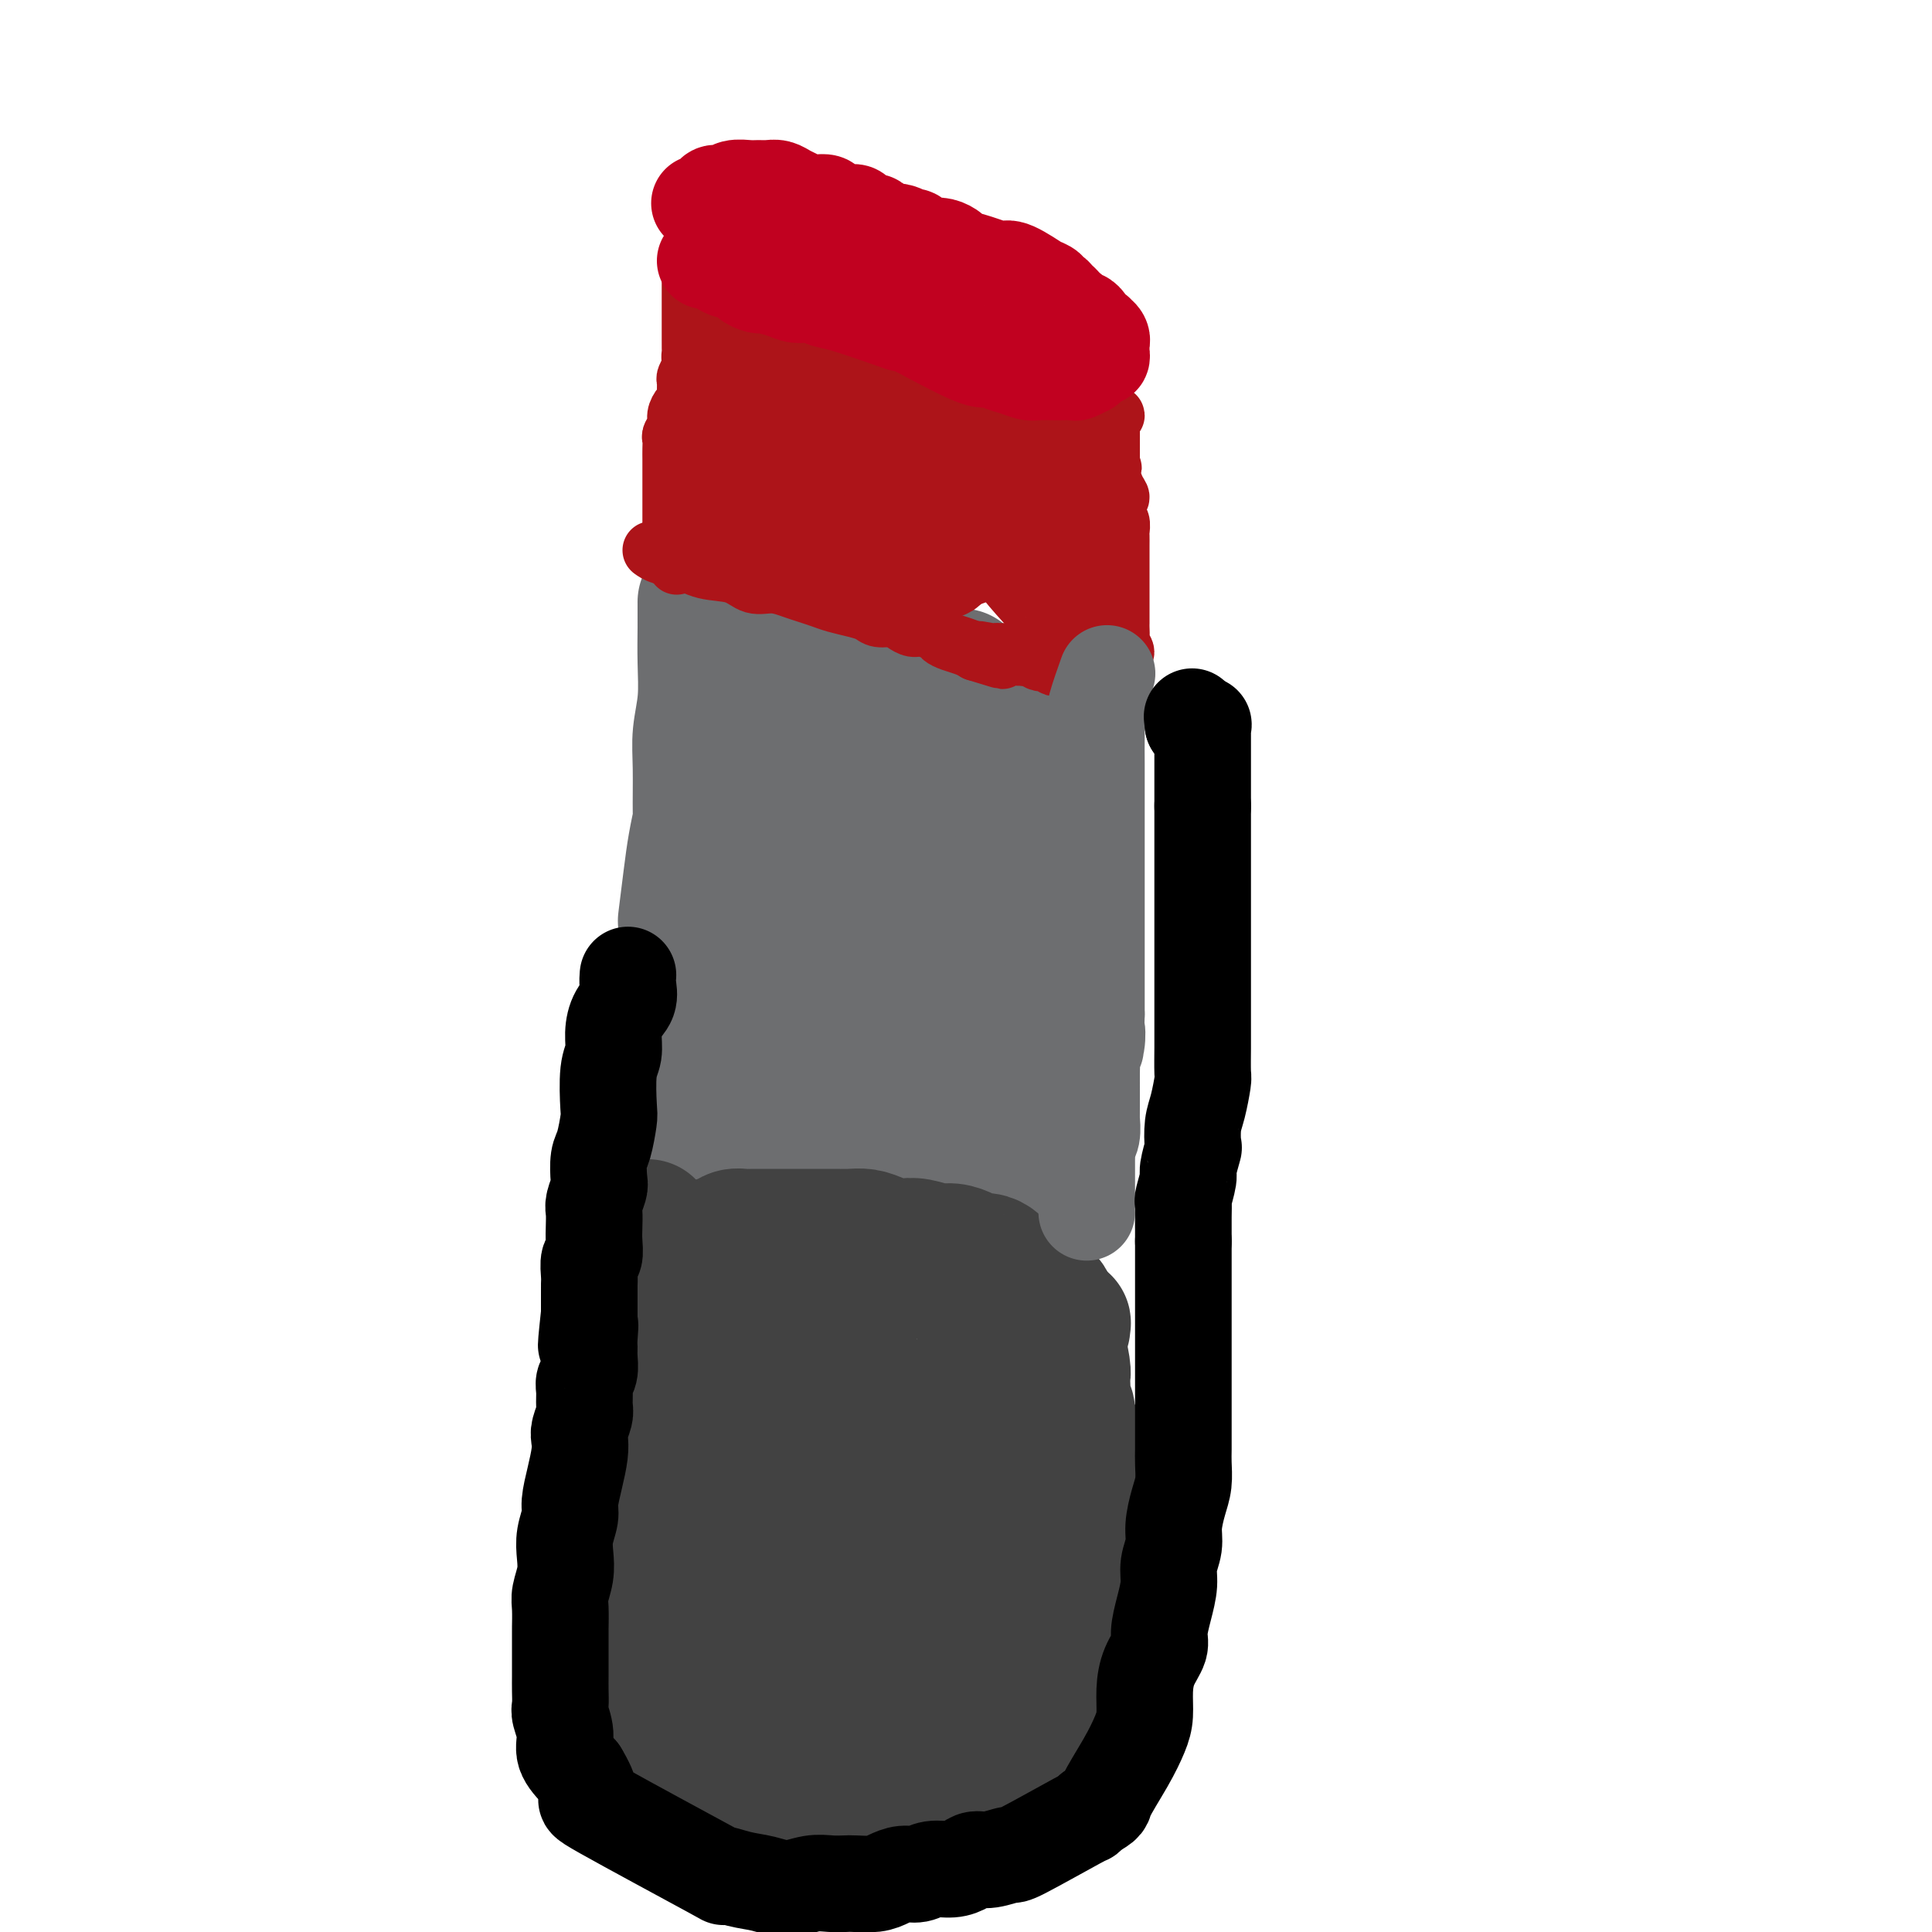 <svg viewBox='0 0 400 400' version='1.1' xmlns='http://www.w3.org/2000/svg' xmlns:xlink='http://www.w3.org/1999/xlink'><g fill='none' stroke='#6D6E70' stroke-width='6' stroke-linecap='round' stroke-linejoin='round'><path d='M141,120c0.007,0.002 0.013,0.004 0,0c-0.013,-0.004 -0.047,-0.013 0,0c0.047,0.013 0.173,0.049 0,0c-0.173,-0.049 -0.645,-0.184 0,0c0.645,0.184 2.407,0.686 3,1c0.593,0.314 0.018,0.438 1,1c0.982,0.562 3.521,1.560 5,2c1.479,0.440 1.897,0.323 3,1c1.103,0.677 2.891,2.150 4,3c1.109,0.850 1.541,1.077 3,2c1.459,0.923 3.947,2.540 5,3c1.053,0.460 0.670,-0.239 1,0c0.330,0.239 1.371,1.416 2,2c0.629,0.584 0.845,0.576 2,1c1.155,0.424 3.247,1.280 4,2c0.753,0.720 0.166,1.305 1,2c0.834,0.695 3.090,1.500 4,2c0.910,0.500 0.474,0.696 1,1c0.526,0.304 2.015,0.715 3,1c0.985,0.285 1.468,0.444 2,1c0.532,0.556 1.115,1.508 2,2c0.885,0.492 2.072,0.524 3,1c0.928,0.476 1.596,1.397 2,2c0.404,0.603 0.544,0.886 1,1c0.456,0.114 1.228,0.057 2,0'/><path d='M195,151c8.837,5.245 3.930,2.858 2,2c-1.930,-0.858 -0.882,-0.187 0,0c0.882,0.187 1.598,-0.108 2,0c0.402,0.108 0.490,0.620 1,1c0.510,0.380 1.442,0.627 2,1c0.558,0.373 0.742,0.870 1,1c0.258,0.130 0.591,-0.109 1,0c0.409,0.109 0.894,0.565 1,1c0.106,0.435 -0.167,0.849 0,1c0.167,0.151 0.776,0.041 1,0c0.224,-0.041 0.064,-0.012 0,0c-0.064,0.012 -0.032,0.006 0,0'/><path d='M142,130c0.000,-0.006 0.001,-0.012 0,0c-0.001,0.012 -0.003,0.040 0,0c0.003,-0.040 0.011,-0.150 0,0c-0.011,0.150 -0.041,0.561 0,1c0.041,0.439 0.155,0.908 0,2c-0.155,1.092 -0.578,2.809 -1,4c-0.422,1.191 -0.844,1.856 -1,3c-0.156,1.144 -0.044,2.767 0,4c0.044,1.233 0.022,2.078 0,3c-0.022,0.922 -0.045,1.922 0,3c0.045,1.078 0.157,2.233 0,3c-0.157,0.767 -0.583,1.147 -1,2c-0.417,0.853 -0.826,2.181 -1,3c-0.174,0.819 -0.113,1.130 0,2c0.113,0.870 0.279,2.297 0,3c-0.279,0.703 -1.003,0.680 -1,1c0.003,0.320 0.733,0.984 1,2c0.267,1.016 0.072,2.386 0,3c-0.072,0.614 -0.019,0.473 0,2c0.019,1.527 0.006,4.722 0,6c-0.006,1.278 -0.003,0.639 0,0'/><path d='M138,177c-0.603,8.615 -0.109,6.651 0,6c0.109,-0.651 -0.167,0.010 0,1c0.167,0.990 0.777,2.309 1,3c0.223,0.691 0.059,0.752 0,1c-0.059,0.248 -0.015,0.681 0,1c0.015,0.319 -0.000,0.522 0,1c0.000,0.478 0.015,1.230 0,2c-0.015,0.770 -0.061,1.558 0,2c0.061,0.442 0.227,0.538 0,1c-0.227,0.462 -0.849,1.292 -1,2c-0.151,0.708 0.168,1.295 0,2c-0.168,0.705 -0.825,1.527 -1,2c-0.175,0.473 0.131,0.598 0,1c-0.131,0.402 -0.701,1.080 -1,2c-0.299,0.920 -0.329,2.083 0,3c0.329,0.917 1.016,1.590 1,2c-0.016,0.410 -0.736,0.559 -1,1c-0.264,0.441 -0.071,1.175 0,2c0.071,0.825 0.019,1.741 0,2c-0.019,0.259 -0.005,-0.139 0,1c0.005,1.139 0.001,3.813 0,5c-0.001,1.187 -0.000,0.885 0,1c0.000,0.115 0.000,0.647 0,1c-0.000,0.353 -0.001,0.528 0,1c0.001,0.472 0.003,1.240 0,2c-0.003,0.760 -0.011,1.513 0,2c0.011,0.487 0.041,0.708 0,1c-0.041,0.292 -0.155,0.655 0,1c0.155,0.345 0.577,0.673 1,1'/><path d='M137,230c-0.156,8.467 -0.044,3.133 0,1c0.044,-2.133 0.022,-1.067 0,0'/><path d='M201,163c-0.000,0.006 -0.000,0.011 0,0c0.000,-0.011 0.000,-0.039 0,0c-0.000,0.039 -0.000,0.146 0,0c0.000,-0.146 0.000,-0.545 0,0c-0.000,0.545 -0.000,2.033 0,3c0.000,0.967 0.000,1.412 0,2c-0.000,0.588 -0.000,1.319 0,2c0.000,0.681 0.000,1.313 0,2c-0.000,0.687 -0.000,1.428 0,3c0.000,1.572 0.000,3.974 0,5c-0.000,1.026 -0.000,0.677 0,1c0.000,0.323 0.001,1.320 0,3c-0.001,1.680 -0.004,4.043 0,6c0.004,1.957 0.015,3.509 0,5c-0.015,1.491 -0.055,2.922 0,4c0.055,1.078 0.207,1.802 0,3c-0.207,1.198 -0.772,2.871 -1,4c-0.228,1.129 -0.117,1.713 0,3c0.117,1.287 0.241,3.276 0,5c-0.241,1.724 -0.848,3.184 -1,4c-0.152,0.816 0.151,0.989 0,2c-0.151,1.011 -0.758,2.860 -1,4c-0.242,1.140 -0.121,1.570 0,2'/><path d='M198,226c-0.691,10.107 -0.917,3.873 -1,2c-0.083,-1.873 -0.022,0.615 0,2c0.022,1.385 0.006,1.666 0,2c-0.006,0.334 -0.002,0.719 0,1c0.002,0.281 0.001,0.458 0,1c-0.001,0.542 -0.003,1.450 0,2c0.003,0.550 0.011,0.743 0,1c-0.011,0.257 -0.042,0.577 0,1c0.042,0.423 0.156,0.948 0,1c-0.156,0.052 -0.580,-0.371 -1,0c-0.420,0.371 -0.834,1.534 -1,2c-0.166,0.466 -0.083,0.233 0,0'/><path d='M140,242c0.040,-0.006 0.080,-0.012 0,0c-0.080,0.012 -0.279,0.041 0,0c0.279,-0.041 1.037,-0.151 2,0c0.963,0.151 2.133,0.562 4,1c1.867,0.438 4.433,0.902 6,1c1.567,0.098 2.135,-0.170 3,0c0.865,0.170 2.027,0.778 3,1c0.973,0.222 1.758,0.060 3,0c1.242,-0.060 2.941,-0.016 4,0c1.059,0.016 1.478,0.004 2,0c0.522,-0.004 1.148,-0.001 2,0c0.852,0.001 1.932,0.000 3,0c1.068,-0.000 2.125,-0.000 3,0c0.875,0.000 1.567,0.000 2,0c0.433,-0.000 0.605,0.000 1,0c0.395,-0.000 1.012,-0.000 2,0c0.988,0.000 2.347,0.001 3,0c0.653,-0.001 0.600,-0.004 1,0c0.400,0.004 1.254,0.015 2,0c0.746,-0.015 1.384,-0.057 2,0c0.616,0.057 1.211,0.211 2,0c0.789,-0.211 1.772,-0.789 2,-1c0.228,-0.211 -0.300,-0.057 0,0c0.300,0.057 1.427,0.015 2,0c0.573,-0.015 0.592,-0.004 1,0c0.408,0.004 1.204,0.002 2,0'/><path d='M197,244c8.789,0.309 2.263,0.083 0,0c-2.263,-0.083 -0.263,-0.022 1,0c1.263,0.022 1.789,0.006 2,0c0.211,-0.006 0.105,-0.003 0,0'/></g>
<g fill='none' stroke='#6D6E70' stroke-width='28' stroke-linecap='round' stroke-linejoin='round'><path d='M146,125c0.001,0.109 0.001,0.218 0,0c-0.001,-0.218 -0.004,-0.762 0,0c0.004,0.762 0.015,2.831 0,5c-0.015,2.169 -0.057,4.439 0,7c0.057,2.561 0.212,5.415 0,8c-0.212,2.585 -0.792,4.903 -1,7c-0.208,2.097 -0.044,3.974 0,7c0.044,3.026 -0.030,7.201 0,9c0.030,1.799 0.166,1.221 0,2c-0.166,0.779 -0.633,2.915 -1,5c-0.367,2.085 -0.634,4.118 -1,7c-0.366,2.882 -0.830,6.614 -1,8c-0.170,1.386 -0.046,0.426 0,1c0.046,0.574 0.012,2.680 0,4c-0.012,1.320 -0.004,1.852 0,3c0.004,1.148 0.002,2.912 0,4c-0.002,1.088 -0.004,1.502 0,2c0.004,0.498 0.015,1.082 0,2c-0.015,0.918 -0.057,2.171 0,3c0.057,0.829 0.211,1.236 0,2c-0.211,0.764 -0.789,1.886 -1,3c-0.211,1.114 -0.057,2.221 0,3c0.057,0.779 0.015,1.229 0,2c-0.015,0.771 -0.004,1.861 0,3c0.004,1.139 0.001,2.325 0,3c-0.001,0.675 -0.001,0.837 0,1'/><path d='M141,226c-0.774,16.004 -0.208,5.514 0,2c0.208,-3.514 0.060,-0.052 0,2c-0.060,2.052 -0.030,2.693 0,3c0.030,0.307 0.060,0.278 0,1c-0.060,0.722 -0.208,2.194 0,3c0.208,0.806 0.774,0.944 1,1c0.226,0.056 0.113,0.028 0,0'/><path d='M155,116c0.020,0.004 0.039,0.007 0,0c-0.039,-0.007 -0.138,-0.025 0,0c0.138,0.025 0.512,0.093 1,0c0.488,-0.093 1.089,-0.347 2,0c0.911,0.347 2.132,1.296 3,2c0.868,0.704 1.385,1.162 3,2c1.615,0.838 4.329,2.057 6,3c1.671,0.943 2.298,1.609 3,2c0.702,0.391 1.480,0.505 2,1c0.520,0.495 0.782,1.369 2,2c1.218,0.631 3.392,1.018 5,2c1.608,0.982 2.651,2.557 3,3c0.349,0.443 0.003,-0.247 1,0c0.997,0.247 3.335,1.429 4,2c0.665,0.571 -0.344,0.530 0,1c0.344,0.470 2.042,1.449 3,2c0.958,0.551 1.178,0.672 2,1c0.822,0.328 2.246,0.862 3,1c0.754,0.138 0.837,-0.122 1,0c0.163,0.122 0.407,0.624 1,1c0.593,0.376 1.535,0.626 2,1c0.465,0.374 0.453,0.871 1,1c0.547,0.129 1.652,-0.110 2,0c0.348,0.110 -0.060,0.568 0,1c0.060,0.432 0.589,0.838 1,1c0.411,0.162 0.706,0.081 1,0'/><path d='M207,145c7.996,4.652 1.985,1.783 0,1c-1.985,-0.783 0.057,0.521 1,1c0.943,0.479 0.789,0.132 1,0c0.211,-0.132 0.789,-0.050 1,0c0.211,0.050 0.057,0.069 0,0c-0.057,-0.069 -0.015,-0.227 0,0c0.015,0.227 0.004,0.838 0,1c-0.004,0.162 -0.001,-0.124 0,0c0.001,0.124 0.000,0.660 0,1c-0.000,0.340 -0.000,0.485 0,1c0.000,0.515 0.000,1.400 0,2c-0.000,0.600 -0.000,0.915 0,2c0.000,1.085 0.000,2.938 0,4c-0.000,1.062 -0.001,1.331 0,2c0.001,0.669 0.004,1.737 0,3c-0.004,1.263 -0.015,2.722 0,4c0.015,1.278 0.057,2.376 0,3c-0.057,0.624 -0.212,0.775 0,4c0.212,3.225 0.793,9.523 1,12c0.207,2.477 0.041,1.134 0,1c-0.041,-0.134 0.041,0.940 0,2c-0.041,1.060 -0.207,2.107 0,3c0.207,0.893 0.788,1.631 1,3c0.212,1.369 0.057,3.369 0,5c-0.057,1.631 -0.016,2.895 0,4c0.016,1.105 0.008,2.053 0,3'/><path d='M212,207c0.309,8.921 0.083,2.722 0,2c-0.083,-0.722 -0.022,4.033 0,7c0.022,2.967 0.006,4.146 0,5c-0.006,0.854 -0.002,1.385 0,2c0.002,0.615 0.000,1.316 0,2c-0.000,0.684 0.001,1.353 0,2c-0.001,0.647 -0.004,1.273 0,2c0.004,0.727 0.015,1.557 0,2c-0.015,0.443 -0.057,0.501 0,1c0.057,0.499 0.211,1.440 0,2c-0.211,0.560 -0.789,0.738 -1,1c-0.211,0.262 -0.057,0.609 0,1c0.057,0.391 0.016,0.826 0,1c-0.016,0.174 -0.008,0.087 0,0'/><path d='M152,241c-0.006,0.000 -0.011,0.000 0,0c0.011,-0.000 0.039,-0.001 0,0c-0.039,0.001 -0.146,0.004 0,0c0.146,-0.004 0.544,-0.016 1,0c0.456,0.016 0.969,0.060 2,0c1.031,-0.060 2.581,-0.224 4,0c1.419,0.224 2.706,0.834 4,1c1.294,0.166 2.594,-0.113 4,0c1.406,0.113 2.918,0.619 4,1c1.082,0.381 1.736,0.638 4,1c2.264,0.362 6.140,0.829 8,1c1.860,0.171 1.706,0.046 2,0c0.294,-0.046 1.037,-0.012 2,0c0.963,0.012 2.144,0.003 3,0c0.856,-0.003 1.385,-0.001 2,0c0.615,0.001 1.317,0.001 2,0c0.683,-0.001 1.348,-0.004 2,0c0.652,0.004 1.291,0.015 2,0c0.709,-0.015 1.486,-0.057 2,0c0.514,0.057 0.764,0.211 1,0c0.236,-0.211 0.458,-0.789 1,-1c0.542,-0.211 1.403,-0.057 2,0c0.597,0.057 0.931,0.015 1,0c0.069,-0.015 -0.126,-0.004 0,0c0.126,0.004 0.572,0.001 1,0c0.428,-0.001 0.836,-0.000 1,0c0.164,0.000 0.082,0.000 0,0'/><path d='M207,244c8.751,0.468 3.129,0.139 1,0c-2.129,-0.139 -0.767,-0.089 0,0c0.767,0.089 0.937,0.216 1,0c0.063,-0.216 0.018,-0.776 0,-1c-0.018,-0.224 -0.009,-0.112 0,0'/><path d='M177,137c0.002,-0.058 0.004,-0.117 0,0c-0.004,0.117 -0.015,0.408 0,0c0.015,-0.408 0.057,-1.516 0,0c-0.057,1.516 -0.213,5.657 -1,10c-0.787,4.343 -2.204,8.888 -3,13c-0.796,4.112 -0.969,7.791 -1,12c-0.031,4.209 0.082,8.948 0,13c-0.082,4.052 -0.358,7.417 0,10c0.358,2.583 1.351,4.385 2,6c0.649,1.615 0.955,3.042 1,4c0.045,0.958 -0.171,1.447 0,2c0.171,0.553 0.729,1.172 1,2c0.271,0.828 0.255,1.867 1,2c0.745,0.133 2.252,-0.639 3,-2c0.748,-1.361 0.736,-3.312 1,-5c0.264,-1.688 0.803,-3.112 1,-5c0.197,-1.888 0.052,-4.240 0,-6c-0.052,-1.760 -0.013,-2.926 0,-6c0.013,-3.074 -0.001,-8.054 0,-10c0.001,-1.946 0.019,-0.856 0,-2c-0.019,-1.144 -0.073,-4.522 0,-7c0.073,-2.478 0.275,-4.055 0,-6c-0.275,-1.945 -1.027,-4.256 -2,-6c-0.973,-1.744 -2.168,-2.921 -3,-4c-0.832,-1.079 -1.301,-2.060 -2,-3c-0.699,-0.940 -1.628,-1.840 -3,-2c-1.372,-0.160 -3.186,0.420 -5,1'/><path d='M167,148c-2.320,0.255 -4.122,1.391 -6,4c-1.878,2.609 -3.834,6.689 -5,11c-1.166,4.311 -1.544,8.852 -2,13c-0.456,4.148 -0.992,7.904 -1,11c-0.008,3.096 0.512,5.532 1,8c0.488,2.468 0.945,4.969 1,7c0.055,2.031 -0.292,3.591 0,5c0.292,1.409 1.225,2.668 2,4c0.775,1.332 1.394,2.739 2,4c0.606,1.261 1.201,2.376 2,3c0.799,0.624 1.803,0.758 3,1c1.197,0.242 2.587,0.591 4,0c1.413,-0.591 2.850,-2.122 4,-5c1.150,-2.878 2.015,-7.101 3,-11c0.985,-3.899 2.090,-7.473 2,-11c-0.090,-3.527 -1.375,-7.006 -2,-10c-0.625,-2.994 -0.589,-5.502 -1,-8c-0.411,-2.498 -1.268,-4.985 -2,-7c-0.732,-2.015 -1.341,-3.558 -2,-5c-0.659,-1.442 -1.370,-2.782 -2,-4c-0.630,-1.218 -1.180,-2.314 -2,-3c-0.820,-0.686 -1.912,-0.962 -2,-2c-0.088,-1.038 0.827,-2.837 -2,-2c-2.827,0.837 -9.397,4.312 -12,6c-2.603,1.688 -1.239,1.591 -1,3c0.239,1.409 -0.647,4.326 -1,7c-0.353,2.674 -0.172,5.104 0,8c0.172,2.896 0.335,6.256 1,10c0.665,3.744 1.833,7.872 3,12'/><path d='M152,197c1.199,7.211 2.695,6.739 3,7c0.305,0.261 -0.583,1.254 0,3c0.583,1.746 2.636,4.246 4,6c1.364,1.754 2.040,2.764 3,4c0.960,1.236 2.203,2.699 3,4c0.797,1.301 1.147,2.440 2,3c0.853,0.560 2.209,0.541 3,1c0.791,0.459 1.016,1.396 2,2c0.984,0.604 2.726,0.875 4,1c1.274,0.125 2.082,0.104 3,0c0.918,-0.104 1.948,-0.291 3,-1c1.052,-0.709 2.126,-1.939 3,-3c0.874,-1.061 1.548,-1.953 2,-3c0.452,-1.047 0.682,-2.248 1,-4c0.318,-1.752 0.724,-4.053 1,-7c0.276,-2.947 0.421,-6.538 0,-10c-0.421,-3.462 -1.409,-6.794 -2,-10c-0.591,-3.206 -0.784,-6.286 -1,-9c-0.216,-2.714 -0.453,-5.063 -1,-7c-0.547,-1.937 -1.403,-3.464 -2,-5c-0.597,-1.536 -0.935,-3.082 -1,-4c-0.065,-0.918 0.143,-1.210 0,-2c-0.143,-0.790 -0.638,-2.079 -1,-3c-0.362,-0.921 -0.590,-1.476 -1,-3c-0.410,-1.524 -1.002,-4.019 -1,-4c0.002,0.019 0.599,2.551 1,5c0.401,2.449 0.608,4.813 1,7c0.392,2.187 0.969,4.196 2,8c1.031,3.804 2.515,9.402 4,15'/><path d='M187,188c1.237,5.845 0.331,2.957 0,2c-0.331,-0.957 -0.086,0.019 0,1c0.086,0.981 0.013,1.969 0,3c-0.013,1.031 0.035,2.105 0,3c-0.035,0.895 -0.153,1.609 0,2c0.153,0.391 0.577,0.457 1,1c0.423,0.543 0.845,1.562 1,2c0.155,0.438 0.042,0.296 0,0c-0.042,-0.296 -0.014,-0.747 0,-1c0.014,-0.253 0.015,-0.310 0,-1c-0.015,-0.690 -0.045,-2.015 0,-3c0.045,-0.985 0.166,-1.629 0,-3c-0.166,-1.371 -0.619,-3.467 -1,-5c-0.381,-1.533 -0.691,-2.503 -1,-4c-0.309,-1.497 -0.618,-3.521 -1,-5c-0.382,-1.479 -0.836,-2.415 -1,-3c-0.164,-0.585 -0.037,-0.821 -1,-4c-0.963,-3.179 -3.017,-9.303 -4,-12c-0.983,-2.697 -0.897,-1.967 -1,-2c-0.103,-0.033 -0.396,-0.828 -1,-2c-0.604,-1.172 -1.520,-2.720 -2,-4c-0.480,-1.280 -0.524,-2.294 -1,-3c-0.476,-0.706 -1.386,-1.106 -2,-2c-0.614,-0.894 -0.934,-2.281 -1,-3c-0.066,-0.719 0.123,-0.771 0,-1c-0.123,-0.229 -0.558,-0.636 -1,-1c-0.442,-0.364 -0.892,-0.685 -1,-1c-0.108,-0.315 0.125,-0.623 0,-1c-0.125,-0.377 -0.607,-0.822 -1,-1c-0.393,-0.178 -0.696,-0.089 -1,0'/><path d='M197,163c-0.000,-0.001 -0.001,-0.002 0,0c0.001,0.002 0.003,0.006 0,0c-0.003,-0.006 -0.011,-0.021 0,0c0.011,0.021 0.041,0.078 0,0c-0.041,-0.078 -0.154,-0.292 0,0c0.154,0.292 0.573,1.090 1,2c0.427,0.910 0.860,1.933 1,3c0.140,1.067 -0.015,2.177 0,3c0.015,0.823 0.200,1.360 0,2c-0.200,0.640 -0.786,1.384 -1,2c-0.214,0.616 -0.057,1.106 0,2c0.057,0.894 0.015,2.194 0,3c-0.015,0.806 -0.004,1.119 0,2c0.004,0.881 0.002,2.331 0,3c-0.002,0.669 -0.005,0.556 0,1c0.005,0.444 0.016,1.443 0,2c-0.016,0.557 -0.059,0.671 0,1c0.059,0.329 0.222,0.874 0,1c-0.222,0.126 -0.828,-0.166 -1,0c-0.172,0.166 0.091,0.788 0,1c-0.091,0.212 -0.534,0.012 -1,0c-0.466,-0.012 -0.953,0.163 -1,0c-0.047,-0.163 0.347,-0.665 0,-1c-0.347,-0.335 -1.433,-0.502 -2,-1c-0.567,-0.498 -0.614,-1.326 -1,-2c-0.386,-0.674 -1.110,-1.192 -2,-2c-0.890,-0.808 -1.945,-1.904 -3,-3'/><path d='M187,182c-1.827,-1.981 -1.395,-2.432 -2,-3c-0.605,-0.568 -2.248,-1.251 -3,-2c-0.752,-0.749 -0.613,-1.563 -1,-2c-0.387,-0.437 -1.299,-0.498 -2,-1c-0.701,-0.502 -1.192,-1.444 -2,-2c-0.808,-0.556 -1.932,-0.724 -3,-1c-1.068,-0.276 -2.079,-0.658 -3,-1c-0.921,-0.342 -1.752,-0.642 -3,0c-1.248,0.642 -2.912,2.228 -4,3c-1.088,0.772 -1.601,0.731 -2,1c-0.399,0.269 -0.685,0.847 -1,2c-0.315,1.153 -0.659,2.880 -1,4c-0.341,1.120 -0.680,1.632 -1,2c-0.320,0.368 -0.622,0.594 -1,1c-0.378,0.406 -0.833,0.994 -1,2c-0.167,1.006 -0.048,2.430 0,3c0.048,0.570 0.024,0.285 0,0'/></g>
<g fill='none' stroke='#424242' stroke-width='28' stroke-linecap='round' stroke-linejoin='round'><path d='M134,254c-0.002,0.000 -0.003,0.000 0,0c0.003,-0.000 0.011,-0.000 0,0c-0.011,0.000 -0.041,0.000 0,0c0.041,-0.000 0.155,-0.000 0,0c-0.155,0.000 -0.578,0.000 -1,0c-0.422,-0.000 -0.844,-0.001 -1,0c-0.156,0.001 -0.046,0.004 0,0c0.046,-0.004 0.026,-0.013 0,0c-0.026,0.013 -0.060,0.049 0,0c0.060,-0.049 0.212,-0.183 0,0c-0.212,0.183 -0.789,0.683 -1,1c-0.211,0.317 -0.055,0.451 0,1c0.055,0.549 0.011,1.512 0,2c-0.011,0.488 0.011,0.500 0,1c-0.011,0.500 -0.056,1.489 0,2c0.056,0.511 0.211,0.545 0,1c-0.211,0.455 -0.789,1.330 -1,2c-0.211,0.670 -0.057,1.135 0,2c0.057,0.865 0.015,2.129 0,3c-0.015,0.871 -0.004,1.350 0,2c0.004,0.650 0.001,1.471 0,2c-0.001,0.529 -0.001,0.764 0,1'/><path d='M130,274c-0.155,3.285 -0.042,1.998 0,2c0.042,0.002 0.012,1.295 0,2c-0.012,0.705 -0.007,0.823 0,1c0.007,0.177 0.016,0.413 0,1c-0.016,0.587 -0.057,1.523 0,2c0.057,0.477 0.211,0.494 0,1c-0.211,0.506 -0.789,1.501 -1,2c-0.211,0.499 -0.057,0.501 0,1c0.057,0.499 0.016,1.495 0,2c-0.016,0.505 -0.008,0.520 0,1c0.008,0.480 0.016,1.427 0,2c-0.016,0.573 -0.057,0.772 0,1c0.057,0.228 0.211,0.484 0,1c-0.211,0.516 -0.789,1.291 -1,2c-0.211,0.709 -0.056,1.354 0,2c0.056,0.646 0.011,1.295 0,2c-0.011,0.705 0.011,1.466 0,2c-0.011,0.534 -0.056,0.841 0,1c0.056,0.159 0.211,0.170 0,1c-0.211,0.830 -0.789,2.478 -1,3c-0.211,0.522 -0.057,-0.083 0,1c0.057,1.083 0.015,3.852 0,5c-0.015,1.148 -0.004,0.674 0,1c0.004,0.326 0.001,1.452 0,2c-0.001,0.548 -0.000,0.518 0,1c0.000,0.482 0.000,1.476 0,2c-0.000,0.524 -0.000,0.578 0,1c0.000,0.422 0.000,1.211 0,2'/><path d='M127,321c-0.480,7.689 -0.181,3.411 0,2c0.181,-1.411 0.245,0.046 0,1c-0.245,0.954 -0.798,1.407 -1,2c-0.202,0.593 -0.053,1.327 0,2c0.053,0.673 0.010,1.283 0,2c-0.010,0.717 0.011,1.539 0,2c-0.011,0.461 -0.056,0.561 0,1c0.056,0.439 0.211,1.216 0,2c-0.211,0.784 -0.789,1.576 -1,2c-0.211,0.424 -0.057,0.481 0,1c0.057,0.519 0.015,1.500 0,2c-0.015,0.500 -0.004,0.519 0,1c0.004,0.481 0.001,1.423 0,2c-0.001,0.577 -0.000,0.789 0,1c0.000,0.211 0.000,0.423 0,1c-0.000,0.577 -0.000,1.520 0,2c0.000,0.480 0.000,0.496 0,1c-0.000,0.504 -0.001,1.496 0,2c0.001,0.504 0.004,0.520 0,1c-0.004,0.480 -0.015,1.423 0,2c0.015,0.577 0.055,0.787 0,1c-0.055,0.213 -0.207,0.428 0,1c0.207,0.572 0.773,1.500 1,2c0.227,0.500 0.117,0.572 0,1c-0.117,0.428 -0.240,1.212 0,2c0.240,0.788 0.843,1.581 1,2c0.157,0.419 -0.133,0.463 0,1c0.133,0.537 0.690,1.568 1,2c0.310,0.432 0.374,0.266 1,1c0.626,0.734 1.813,2.367 3,4'/><path d='M132,370c1.727,3.096 2.545,2.336 3,2c0.455,-0.336 0.549,-0.248 1,0c0.451,0.248 1.260,0.655 2,1c0.740,0.345 1.412,0.628 2,1c0.588,0.372 1.092,0.832 2,1c0.908,0.168 2.221,0.045 3,0c0.779,-0.045 1.024,-0.012 2,0c0.976,0.012 2.683,0.003 4,0c1.317,-0.003 2.243,-0.001 3,0c0.757,0.001 1.346,0.000 2,0c0.654,-0.000 1.374,0.000 2,0c0.626,-0.000 1.157,-0.002 2,0c0.843,0.002 1.996,0.007 3,0c1.004,-0.007 1.857,-0.027 3,0c1.143,0.027 2.575,0.099 3,0c0.425,-0.099 -0.158,-0.369 2,-1c2.158,-0.631 7.057,-1.622 9,-2c1.943,-0.378 0.929,-0.144 1,0c0.071,0.144 1.225,0.197 2,0c0.775,-0.197 1.170,-0.644 2,-1c0.830,-0.356 2.095,-0.621 3,-1c0.905,-0.379 1.450,-0.871 2,-1c0.550,-0.129 1.106,0.105 2,0c0.894,-0.105 2.126,-0.550 3,-1c0.874,-0.450 1.389,-0.904 2,-1c0.611,-0.096 1.318,0.166 2,0c0.682,-0.166 1.338,-0.762 2,-1c0.662,-0.238 1.331,-0.119 2,0'/><path d='M203,366c5.660,-1.328 2.811,-0.150 2,0c-0.811,0.150 0.417,-0.730 1,-1c0.583,-0.270 0.522,0.068 1,0c0.478,-0.068 1.495,-0.543 2,-1c0.505,-0.457 0.498,-0.896 1,-1c0.502,-0.104 1.514,0.126 2,0c0.486,-0.126 0.445,-0.609 1,-1c0.555,-0.391 1.707,-0.688 2,-1c0.293,-0.312 -0.271,-0.637 0,-1c0.271,-0.363 1.378,-0.765 2,-1c0.622,-0.235 0.758,-0.304 1,-1c0.242,-0.696 0.590,-2.020 1,-3c0.410,-0.980 0.880,-1.617 1,-2c0.120,-0.383 -0.112,-0.511 0,-1c0.112,-0.489 0.566,-1.338 1,-2c0.434,-0.662 0.848,-1.136 1,-2c0.152,-0.864 0.041,-2.118 0,-3c-0.041,-0.882 -0.011,-1.391 0,-2c0.011,-0.609 0.003,-1.318 0,-2c-0.003,-0.682 -0.001,-1.338 0,-2c0.001,-0.662 0.000,-1.330 0,-2c-0.000,-0.670 -0.000,-1.343 0,-2c0.000,-0.657 0.000,-1.297 0,-2c-0.000,-0.703 -0.001,-1.469 0,-3c0.001,-1.531 0.003,-3.827 0,-5c-0.003,-1.173 -0.011,-1.222 0,-2c0.011,-0.778 0.041,-2.287 0,-3c-0.041,-0.713 -0.155,-0.632 0,-1c0.155,-0.368 0.577,-1.184 1,-2'/><path d='M223,317c0.155,-4.789 0.041,-1.261 0,-1c-0.041,0.261 -0.011,-2.745 0,-4c0.011,-1.255 0.003,-0.759 0,-1c-0.003,-0.241 0.000,-1.218 0,-2c-0.000,-0.782 -0.004,-1.368 0,-2c0.004,-0.632 0.016,-1.310 0,-2c-0.016,-0.690 -0.061,-1.392 0,-2c0.061,-0.608 0.228,-1.121 0,-2c-0.228,-0.879 -0.849,-2.122 -1,-3c-0.151,-0.878 0.170,-1.390 0,-2c-0.170,-0.610 -0.830,-1.319 -1,-2c-0.170,-0.681 0.150,-1.334 0,-2c-0.150,-0.666 -0.771,-1.344 -1,-2c-0.229,-0.656 -0.065,-1.290 0,-2c0.065,-0.710 0.032,-1.496 0,-2c-0.032,-0.504 -0.061,-0.727 0,-1c0.061,-0.273 0.214,-0.598 0,-2c-0.214,-1.402 -0.793,-3.881 -1,-5c-0.207,-1.119 -0.040,-0.877 0,-1c0.040,-0.123 -0.045,-0.610 0,-1c0.045,-0.390 0.222,-0.682 0,-1c-0.222,-0.318 -0.843,-0.662 -1,-1c-0.157,-0.338 0.151,-0.669 0,-1c-0.151,-0.331 -0.762,-0.662 -1,-1c-0.238,-0.338 -0.102,-0.685 0,-1c0.102,-0.315 0.172,-0.600 0,-1c-0.172,-0.400 -0.585,-0.915 -1,-1c-0.415,-0.085 -0.833,0.262 -1,0c-0.167,-0.262 -0.084,-1.131 0,-2'/><path d='M215,267c-0.729,-1.401 -0.551,-0.904 -1,-1c-0.449,-0.096 -1.524,-0.786 -2,-1c-0.476,-0.214 -0.354,0.049 -1,0c-0.646,-0.049 -2.059,-0.408 -3,-1c-0.941,-0.592 -1.410,-1.417 -2,-2c-0.590,-0.583 -1.301,-0.926 -2,-1c-0.699,-0.074 -1.387,0.120 -2,0c-0.613,-0.120 -1.151,-0.554 -2,-1c-0.849,-0.446 -2.008,-0.903 -3,-1c-0.992,-0.097 -1.816,0.167 -3,0c-1.184,-0.167 -2.729,-0.767 -4,-1c-1.271,-0.233 -2.269,-0.101 -3,0c-0.731,0.101 -1.195,0.171 -2,0c-0.805,-0.171 -1.950,-0.582 -3,-1c-1.050,-0.418 -2.004,-0.844 -3,-1c-0.996,-0.156 -2.033,-0.042 -3,0c-0.967,0.042 -1.865,0.011 -3,0c-1.135,-0.011 -2.506,-0.003 -3,0c-0.494,0.003 -0.110,0.001 -2,0c-1.890,-0.001 -6.054,-0.001 -8,0c-1.946,0.001 -1.675,0.003 -2,0c-0.325,-0.003 -1.245,-0.012 -2,0c-0.755,0.012 -1.345,0.046 -2,0c-0.655,-0.046 -1.374,-0.173 -2,0c-0.626,0.173 -1.157,0.644 -2,1c-0.843,0.356 -1.996,0.596 -3,1c-1.004,0.404 -1.858,0.973 -3,2c-1.142,1.027 -2.571,2.514 -4,4'/><path d='M140,264c-2.035,2.074 -1.124,3.259 -1,4c0.124,0.741 -0.540,1.037 -1,2c-0.460,0.963 -0.714,2.593 -1,4c-0.286,1.407 -0.602,2.590 -1,5c-0.398,2.410 -0.877,6.048 -1,8c-0.123,1.952 0.111,2.217 0,3c-0.111,0.783 -0.566,2.082 -1,4c-0.434,1.918 -0.848,4.454 -1,6c-0.152,1.546 -0.041,2.100 0,3c0.041,0.900 0.011,2.144 0,3c-0.011,0.856 -0.002,1.323 0,2c0.002,0.677 -0.003,1.565 0,3c0.003,1.435 0.012,3.419 0,5c-0.012,1.581 -0.046,2.760 0,4c0.046,1.240 0.173,2.543 0,3c-0.173,0.457 -0.647,0.069 0,3c0.647,2.931 2.415,9.182 3,12c0.585,2.818 -0.013,2.204 0,2c0.013,-0.204 0.636,0.003 1,1c0.364,0.997 0.468,2.785 1,4c0.532,1.215 1.493,1.858 2,3c0.507,1.142 0.560,2.783 1,4c0.440,1.217 1.267,2.011 2,3c0.733,0.989 1.371,2.172 2,3c0.629,0.828 1.249,1.299 2,2c0.751,0.701 1.634,1.631 3,3c1.366,1.369 3.214,3.176 4,4c0.786,0.824 0.510,0.664 1,1c0.490,0.336 1.745,1.168 3,2'/><path d='M158,370c3.089,2.947 2.311,1.314 3,1c0.689,-0.314 2.845,0.690 4,1c1.155,0.310 1.310,-0.075 2,0c0.690,0.075 1.917,0.608 3,1c1.083,0.392 2.023,0.641 3,1c0.977,0.359 1.990,0.828 3,1c1.010,0.172 2.018,0.046 3,0c0.982,-0.046 1.940,-0.013 3,0c1.060,0.013 2.223,0.007 3,0c0.777,-0.007 1.167,-0.016 2,0c0.833,0.016 2.110,0.057 3,0c0.890,-0.057 1.393,-0.212 2,0c0.607,0.212 1.317,0.793 2,1c0.683,0.207 1.339,0.041 2,0c0.661,-0.041 1.328,0.041 2,0c0.672,-0.041 1.351,-0.207 2,0c0.649,0.207 1.269,0.788 2,1c0.731,0.212 1.572,0.057 2,0c0.428,-0.057 0.443,-0.015 1,0c0.557,0.015 1.655,0.004 2,0c0.345,-0.004 -0.065,-0.001 0,0c0.065,0.001 0.605,0.000 1,0c0.395,-0.000 0.645,-0.000 1,0c0.355,0.000 0.816,0.000 1,0c0.184,-0.000 0.092,-0.000 0,0'/><path d='M152,281c0.006,-0.034 0.013,-0.068 0,0c-0.013,0.068 -0.044,0.237 0,0c0.044,-0.237 0.163,-0.881 0,0c-0.163,0.881 -0.609,3.286 -1,6c-0.391,2.714 -0.727,5.738 -1,9c-0.273,3.262 -0.482,6.763 0,10c0.482,3.237 1.655,6.209 3,9c1.345,2.791 2.860,5.402 4,8c1.140,2.598 1.904,5.182 3,7c1.096,1.818 2.524,2.871 4,4c1.476,1.129 3.002,2.334 4,3c0.998,0.666 1.470,0.791 2,1c0.530,0.209 1.118,0.501 2,0c0.882,-0.501 2.058,-1.794 3,-3c0.942,-1.206 1.648,-2.326 2,-4c0.352,-1.674 0.349,-3.902 0,-6c-0.349,-2.098 -1.043,-4.066 -2,-6c-0.957,-1.934 -2.178,-3.834 -3,-6c-0.822,-2.166 -1.245,-4.596 -3,-7c-1.755,-2.404 -4.842,-4.781 -6,-6c-1.158,-1.219 -0.389,-1.281 -1,-2c-0.611,-0.719 -2.603,-2.095 -4,-3c-1.397,-0.905 -2.198,-1.340 -3,-2c-0.802,-0.660 -1.604,-1.547 -3,-2c-1.396,-0.453 -3.384,-0.473 -5,0c-1.616,0.473 -2.858,1.439 -4,3c-1.142,1.561 -2.182,3.717 -3,7c-0.818,3.283 -1.412,7.691 -1,13c0.412,5.309 1.832,11.517 3,16c1.168,4.483 2.084,7.242 3,10'/><path d='M145,340c2.049,5.838 4.170,7.434 6,10c1.830,2.566 3.369,6.102 5,8c1.631,1.898 3.353,2.156 6,3c2.647,0.844 6.217,2.272 9,2c2.783,-0.272 4.778,-2.246 6,-3c1.222,-0.754 1.672,-0.290 3,-2c1.328,-1.710 3.533,-5.594 5,-8c1.467,-2.406 2.195,-3.334 3,-7c0.805,-3.666 1.687,-10.069 2,-13c0.313,-2.931 0.057,-2.390 0,-4c-0.057,-1.610 0.084,-5.370 0,-8c-0.084,-2.630 -0.392,-4.129 -1,-6c-0.608,-1.871 -1.516,-4.114 -2,-6c-0.484,-1.886 -0.545,-3.415 -1,-5c-0.455,-1.585 -1.303,-3.226 -2,-5c-0.697,-1.774 -1.244,-3.680 -2,-5c-0.756,-1.320 -1.722,-2.055 -3,-3c-1.278,-0.945 -2.870,-2.099 -4,-3c-1.130,-0.901 -1.799,-1.549 -3,-2c-1.201,-0.451 -2.934,-0.705 -5,-2c-2.066,-1.295 -4.464,-3.630 -8,3c-3.536,6.630 -8.210,22.225 -10,29c-1.790,6.775 -0.696,4.729 0,6c0.696,1.271 0.996,5.857 2,9c1.004,3.143 2.714,4.842 4,7c1.286,2.158 2.149,4.774 4,7c1.851,2.226 4.691,4.061 6,5c1.309,0.939 1.088,0.983 2,1c0.912,0.017 2.956,0.009 5,0'/><path d='M172,348c3.544,-0.020 5.905,-3.071 8,-5c2.095,-1.929 3.924,-2.736 5,-5c1.076,-2.264 1.398,-5.983 2,-8c0.602,-2.017 1.482,-2.330 2,-4c0.518,-1.670 0.673,-4.696 1,-7c0.327,-2.304 0.827,-3.888 1,-6c0.173,-2.112 0.019,-4.754 0,-7c-0.019,-2.246 0.097,-4.097 0,-6c-0.097,-1.903 -0.408,-3.860 -1,-6c-0.592,-2.140 -1.464,-4.464 -2,-6c-0.536,-1.536 -0.735,-2.285 -1,-3c-0.265,-0.715 -0.597,-1.398 -1,-2c-0.403,-0.602 -0.877,-1.125 -1,-2c-0.123,-0.875 0.105,-2.103 0,-3c-0.105,-0.897 -0.541,-1.462 -1,-2c-0.459,-0.538 -0.940,-1.049 -1,-2c-0.060,-0.951 0.300,-2.342 1,-3c0.700,-0.658 1.740,-0.584 2,-1c0.260,-0.416 -0.260,-1.322 3,1c3.260,2.322 10.299,7.872 13,10c2.701,2.128 1.062,0.834 1,1c-0.062,0.166 1.451,1.793 2,2c0.549,0.207 0.133,-1.005 1,2c0.867,3.005 3.016,10.228 4,14c0.984,3.772 0.803,4.092 1,5c0.197,0.908 0.770,2.402 1,4c0.230,1.598 0.115,3.299 0,5'/><path d='M212,314c1.083,5.419 0.290,3.966 0,4c-0.290,0.034 -0.077,1.556 0,3c0.077,1.444 0.018,2.810 0,4c-0.018,1.190 0.006,2.203 0,3c-0.006,0.797 -0.040,1.379 0,2c0.040,0.621 0.154,1.280 0,2c-0.154,0.720 -0.577,1.502 -1,2c-0.423,0.498 -0.845,0.711 -1,1c-0.155,0.289 -0.042,0.655 0,0c0.042,-0.655 0.011,-2.331 0,-4c-0.011,-1.669 -0.004,-3.330 0,-5c0.004,-1.670 0.005,-3.348 0,-5c-0.005,-1.652 -0.016,-3.279 0,-5c0.016,-1.721 0.061,-3.535 0,-5c-0.061,-1.465 -0.227,-2.581 0,-4c0.227,-1.419 0.845,-3.143 1,-4c0.155,-0.857 -0.155,-0.849 0,-4c0.155,-3.151 0.774,-9.463 1,-12c0.226,-2.537 0.061,-1.300 0,-1c-0.061,0.300 -0.016,-0.338 0,-1c0.016,-0.662 0.004,-1.348 0,-2c-0.004,-0.652 -0.001,-1.270 0,-2c0.001,-0.730 0.000,-1.571 0,-2c-0.000,-0.429 -0.000,-0.444 0,-1c0.000,-0.556 0.000,-1.652 0,-2c-0.000,-0.348 -0.000,0.051 0,0c0.000,-0.051 0.000,-0.552 0,-1c-0.000,-0.448 -0.000,-0.842 0,-1c0.000,-0.158 0.000,-0.079 0,0'/><path d='M212,274c0.309,-9.620 0.080,-3.169 0,-1c-0.080,2.169 -0.011,0.055 0,-1c0.011,-1.055 -0.035,-1.052 0,-1c0.035,0.052 0.150,0.154 0,0c-0.150,-0.154 -0.565,-0.563 -1,-1c-0.435,-0.437 -0.891,-0.901 -1,-1c-0.109,-0.099 0.128,0.168 0,0c-0.128,-0.168 -0.622,-0.772 -1,-1c-0.378,-0.228 -0.641,-0.079 -1,0c-0.359,0.079 -0.816,0.089 -1,0c-0.184,-0.089 -0.096,-0.276 0,0c0.096,0.276 0.200,1.015 0,1c-0.200,-0.015 -0.703,-0.785 1,0c1.703,0.785 5.613,3.125 7,4c1.387,0.875 0.252,0.286 0,0c-0.252,-0.286 0.378,-0.270 1,0c0.622,0.270 1.236,0.793 2,1c0.764,0.207 1.679,0.097 2,0c0.321,-0.097 0.048,-0.180 0,0c-0.048,0.180 0.129,0.623 0,1c-0.129,0.377 -0.565,0.689 -1,1'/><path d='M219,276c1.483,1.123 -0.810,-0.069 -2,0c-1.190,0.069 -1.275,1.398 -2,3c-0.725,1.602 -2.088,3.475 -3,5c-0.912,1.525 -1.371,2.700 -2,4c-0.629,1.300 -1.426,2.726 -2,4c-0.574,1.274 -0.924,2.398 -1,4c-0.076,1.602 0.123,3.682 0,5c-0.123,1.318 -0.569,1.874 -1,3c-0.431,1.126 -0.848,2.822 -1,4c-0.152,1.178 -0.041,1.837 0,3c0.041,1.163 0.010,2.829 0,4c-0.010,1.171 0.001,1.848 0,3c-0.001,1.152 -0.012,2.779 0,4c0.012,1.221 0.048,2.035 0,3c-0.048,0.965 -0.181,2.083 0,3c0.181,0.917 0.676,1.635 1,2c0.324,0.365 0.478,0.376 1,3c0.522,2.624 1.411,7.861 2,10c0.589,2.139 0.880,1.180 1,1c0.120,-0.180 0.071,0.418 0,1c-0.071,0.582 -0.165,1.147 0,2c0.165,0.853 0.590,1.993 1,2c0.410,0.007 0.804,-1.120 1,-2c0.196,-0.880 0.193,-1.513 0,-3c-0.193,-1.487 -0.577,-3.827 -1,-6c-0.423,-2.173 -0.887,-4.181 -1,-6c-0.113,-1.819 0.123,-3.451 0,-5c-0.123,-1.549 -0.607,-3.014 -1,-4c-0.393,-0.986 -0.697,-1.493 -1,-2'/><path d='M208,321c-0.484,-4.549 -0.692,-2.920 -1,-3c-0.308,-0.080 -0.714,-1.868 -1,-3c-0.286,-1.132 -0.451,-1.609 -1,-2c-0.549,-0.391 -1.483,-0.696 -2,0c-0.517,0.696 -0.619,2.394 -1,4c-0.381,1.606 -1.042,3.119 -1,5c0.042,1.881 0.786,4.131 1,6c0.214,1.869 -0.102,3.358 0,5c0.102,1.642 0.623,3.436 1,5c0.377,1.564 0.612,2.898 1,4c0.388,1.102 0.930,1.973 1,3c0.070,1.027 -0.333,2.211 0,3c0.333,0.789 1.404,1.185 2,2c0.596,0.815 0.719,2.050 1,3c0.281,0.950 0.719,1.616 1,2c0.281,0.384 0.405,0.488 1,1c0.595,0.512 1.662,1.434 2,2c0.338,0.566 -0.053,0.776 0,0c0.053,-0.776 0.550,-2.538 1,-3c0.450,-0.462 0.852,0.376 1,-3c0.148,-3.376 0.042,-10.964 0,-14c-0.042,-3.036 -0.021,-1.518 0,0'/></g>
<g fill='none' stroke='#AD1419' stroke-width='12' stroke-linecap='round' stroke-linejoin='round'><path d='M140,117c-0.000,-0.000 -0.000,-0.000 0,0c0.000,0.000 0.001,0.001 0,0c-0.001,-0.001 -0.004,-0.005 0,0c0.004,0.005 0.015,0.018 0,0c-0.015,-0.018 -0.057,-0.069 0,0c0.057,0.069 0.211,0.257 0,0c-0.211,-0.257 -0.789,-0.961 -1,-2c-0.211,-1.039 -0.057,-2.414 0,-3c0.057,-0.586 0.015,-0.384 0,-1c-0.015,-0.616 -0.004,-2.051 0,-3c0.004,-0.949 0.001,-1.413 0,-2c-0.001,-0.587 -0.000,-1.298 0,-2c0.000,-0.702 -0.000,-1.395 0,-2c0.000,-0.605 0.000,-1.122 0,-2c-0.000,-0.878 -0.001,-2.118 0,-3c0.001,-0.882 0.004,-1.405 0,-2c-0.004,-0.595 -0.016,-1.261 0,-2c0.016,-0.739 0.060,-1.550 0,-2c-0.060,-0.450 -0.222,-0.540 0,-1c0.222,-0.460 0.830,-1.292 1,-2c0.170,-0.708 -0.098,-1.293 0,-2c0.098,-0.707 0.561,-1.536 1,-2c0.439,-0.464 0.853,-0.562 1,-1c0.147,-0.438 0.025,-1.217 0,-2c-0.025,-0.783 0.045,-1.571 0,-2c-0.045,-0.429 -0.204,-0.500 0,-1c0.204,-0.500 0.773,-1.429 1,-2c0.227,-0.571 0.114,-0.786 0,-1'/><path d='M143,75c0.619,-2.498 0.166,-1.243 0,-1c-0.166,0.243 -0.044,-0.526 0,-1c0.044,-0.474 0.012,-0.653 0,-1c-0.012,-0.347 -0.003,-0.863 0,-1c0.003,-0.137 0.001,0.104 0,0c-0.001,-0.104 -0.000,-0.553 0,-1c0.000,-0.447 0.000,-0.893 0,-1c-0.000,-0.107 -0.000,0.126 0,0c0.000,-0.126 0.000,-0.612 0,-1c-0.000,-0.388 -0.000,-0.678 0,-1c0.000,-0.322 0.000,-0.678 0,-1c-0.000,-0.322 -0.000,-0.611 0,-1c0.000,-0.389 0.000,-0.876 0,-1c-0.000,-0.124 -0.000,0.117 0,0c0.000,-0.117 0.000,-0.592 0,-1c-0.000,-0.408 -0.000,-0.750 0,-1c0.000,-0.250 0.000,-0.408 0,-1c-0.000,-0.592 -0.000,-1.616 0,-2c0.000,-0.384 0.000,-0.127 0,0c-0.000,0.127 -0.001,0.122 0,0c0.001,-0.122 0.003,-0.363 0,-1c-0.003,-0.637 -0.012,-1.672 0,-2c0.012,-0.328 0.045,0.049 0,0c-0.045,-0.049 -0.167,-0.524 0,-1c0.167,-0.476 0.622,-0.952 1,-1c0.378,-0.048 0.679,0.333 1,0c0.321,-0.333 0.663,-1.381 1,-2c0.337,-0.619 0.668,-0.810 1,-1'/><path d='M147,51c0.857,-0.936 0.999,-0.775 1,-1c0.001,-0.225 -0.141,-0.835 0,-1c0.141,-0.165 0.563,0.113 1,0c0.437,-0.113 0.890,-0.619 1,-1c0.110,-0.381 -0.121,-0.638 0,-1c0.121,-0.362 0.596,-0.829 1,-1c0.404,-0.171 0.737,-0.046 1,0c0.263,0.046 0.456,0.012 1,0c0.544,-0.012 1.440,-0.003 2,0c0.560,0.003 0.783,0.001 1,0c0.217,-0.001 0.428,-0.001 1,0c0.572,0.001 1.505,0.003 2,0c0.495,-0.003 0.551,-0.013 1,0c0.449,0.013 1.292,0.048 2,0c0.708,-0.048 1.282,-0.178 2,0c0.718,0.178 1.581,0.664 2,1c0.419,0.336 0.394,0.520 1,1c0.606,0.480 1.841,1.255 2,1c0.159,-0.255 -0.760,-1.541 2,0c2.760,1.541 9.200,5.907 12,8c2.800,2.093 1.961,1.912 2,2c0.039,0.088 0.958,0.446 2,1c1.042,0.554 2.207,1.303 3,2c0.793,0.697 1.212,1.341 2,2c0.788,0.659 1.943,1.331 3,2c1.057,0.669 2.016,1.334 3,2c0.984,0.666 1.992,1.333 3,2'/><path d='M201,70c6.032,3.714 3.612,1.499 3,1c-0.612,-0.499 0.584,0.717 2,2c1.416,1.283 3.050,2.634 4,3c0.950,0.366 1.214,-0.252 2,0c0.786,0.252 2.095,1.374 3,2c0.905,0.626 1.407,0.755 2,1c0.593,0.245 1.276,0.604 2,1c0.724,0.396 1.489,0.828 2,1c0.511,0.172 0.768,0.084 1,0c0.232,-0.084 0.440,-0.163 1,0c0.560,0.163 1.474,0.568 2,1c0.526,0.432 0.666,0.890 1,1c0.334,0.110 0.864,-0.128 1,0c0.136,0.128 -0.123,0.623 0,1c0.123,0.377 0.626,0.636 1,1c0.374,0.364 0.618,0.832 1,1c0.382,0.168 0.901,0.035 1,0c0.099,-0.035 -0.222,0.028 0,0c0.222,-0.028 0.988,-0.148 1,0c0.012,0.148 -0.729,0.565 -1,1c-0.271,0.435 -0.073,0.887 0,1c0.073,0.113 0.019,-0.113 0,0c-0.019,0.113 -0.005,0.566 0,1c0.005,0.434 0.001,0.847 0,1c-0.001,0.153 -0.000,0.044 0,1c0.000,0.956 0.000,2.978 0,5'/><path d='M230,96c0.771,2.034 0.197,0.117 0,0c-0.197,-0.117 -0.018,1.564 0,2c0.018,0.436 -0.124,-0.374 0,0c0.124,0.374 0.516,1.932 1,3c0.484,1.068 1.062,1.647 1,2c-0.062,0.353 -0.763,0.480 -1,1c-0.237,0.520 -0.011,1.434 0,2c0.011,0.566 -0.193,0.784 0,1c0.193,0.216 0.784,0.429 1,1c0.216,0.571 0.058,1.500 0,2c-0.058,0.500 -0.016,0.570 0,1c0.016,0.430 0.004,1.218 0,2c-0.004,0.782 -0.001,1.556 0,2c0.001,0.444 0.000,0.556 0,1c-0.000,0.444 -0.000,1.218 0,2c0.000,0.782 0.000,1.570 0,2c-0.000,0.430 -0.000,0.500 0,1c0.000,0.500 -0.000,1.429 0,2c0.000,0.571 0.000,0.783 0,1c-0.000,0.217 -0.000,0.438 0,1c0.000,0.562 0.000,1.464 0,2c-0.000,0.536 -0.001,0.706 0,1c0.001,0.294 0.005,0.714 0,1c-0.005,0.286 -0.019,0.440 0,1c0.019,0.560 0.072,1.526 0,2c-0.072,0.474 -0.268,0.456 0,1c0.268,0.544 1.000,1.651 1,2c0.000,0.349 -0.731,-0.060 -1,0c-0.269,0.060 -0.077,0.589 0,1c0.077,0.411 0.038,0.706 0,1'/><path d='M232,137c0.326,6.581 0.140,2.534 0,1c-0.140,-1.534 -0.233,-0.556 0,0c0.233,0.556 0.794,0.688 1,1c0.206,0.312 0.059,0.803 0,1c-0.059,0.197 -0.029,0.098 0,0'/><path d='M135,114c-0.010,-0.007 -0.019,-0.014 0,0c0.019,0.014 0.068,0.049 0,0c-0.068,-0.049 -0.251,-0.183 0,0c0.251,0.183 0.937,0.684 2,1c1.063,0.316 2.503,0.448 4,1c1.497,0.552 3.051,1.524 5,2c1.949,0.476 4.293,0.456 6,1c1.707,0.544 2.778,1.651 4,2c1.222,0.349 2.594,-0.061 4,0c1.406,0.061 2.844,0.594 4,1c1.156,0.406 2.029,0.686 3,1c0.971,0.314 2.041,0.663 3,1c0.959,0.337 1.808,0.664 3,1c1.192,0.336 2.728,0.681 4,1c1.272,0.319 2.281,0.611 3,1c0.719,0.389 1.150,0.874 2,1c0.850,0.126 2.119,-0.107 3,0c0.881,0.107 1.373,0.553 2,1c0.627,0.447 1.388,0.893 2,1c0.612,0.107 1.074,-0.126 2,0c0.926,0.126 2.317,0.611 3,1c0.683,0.389 0.657,0.682 1,1c0.343,0.318 1.054,0.663 2,1c0.946,0.337 2.127,0.668 3,1c0.873,0.332 1.436,0.666 2,1'/><path d='M202,135c10.482,3.249 3.186,0.870 1,0c-2.186,-0.870 0.738,-0.233 2,0c1.262,0.233 0.863,0.062 1,0c0.137,-0.062 0.811,-0.016 1,0c0.189,0.016 -0.108,0.003 0,0c0.108,-0.003 0.620,0.004 1,0c0.380,-0.004 0.628,-0.020 1,0c0.372,0.020 0.870,0.076 1,0c0.130,-0.076 -0.107,-0.284 0,0c0.107,0.284 0.557,1.061 1,1c0.443,-0.061 0.878,-0.958 1,-1c0.122,-0.042 -0.070,0.772 0,1c0.070,0.228 0.400,-0.131 1,0c0.600,0.131 1.468,0.753 2,1c0.532,0.247 0.727,0.119 1,0c0.273,-0.119 0.622,-0.228 1,0c0.378,0.228 0.783,0.793 1,1c0.217,0.207 0.244,0.055 1,0c0.756,-0.055 2.241,-0.015 3,0c0.759,0.015 0.792,0.004 1,0c0.208,-0.004 0.592,-0.001 1,0c0.408,0.001 0.841,0.000 1,0c0.159,-0.000 0.046,-0.000 0,0c-0.046,0.000 -0.023,0.000 0,0'/><path d='M225,138c3.578,0.467 1.022,0.133 0,0c-1.022,-0.133 -0.511,-0.067 0,0'/></g>
<g fill='none' stroke='#AD1419' stroke-width='20' stroke-linecap='round' stroke-linejoin='round'><path d='M151,70c0.000,0.072 0.000,0.144 0,0c-0.000,-0.144 -0.000,-0.504 0,0c0.000,0.504 0.000,1.872 0,3c-0.000,1.128 -0.000,2.015 0,3c0.000,0.985 0.001,2.069 0,3c-0.001,0.931 -0.005,1.709 0,3c0.005,1.291 0.018,3.096 0,4c-0.018,0.904 -0.068,0.907 0,2c0.068,1.093 0.255,3.274 1,5c0.745,1.726 2.047,2.996 3,4c0.953,1.004 1.558,1.742 2,2c0.442,0.258 0.720,0.035 2,0c1.280,-0.035 3.562,0.118 5,0c1.438,-0.118 2.030,-0.506 3,-1c0.970,-0.494 2.316,-1.095 3,-2c0.684,-0.905 0.705,-2.115 1,-3c0.295,-0.885 0.864,-1.443 1,-2c0.136,-0.557 -0.163,-1.111 0,-2c0.163,-0.889 0.787,-2.114 1,-3c0.213,-0.886 0.016,-1.433 0,-2c-0.016,-0.567 0.150,-1.153 0,-2c-0.150,-0.847 -0.614,-1.956 -1,-3c-0.386,-1.044 -0.693,-2.022 -1,-3'/><path d='M171,76c0.041,-3.379 -0.355,-1.827 -1,-2c-0.645,-0.173 -1.539,-2.073 -2,-3c-0.461,-0.927 -0.490,-0.882 -1,-1c-0.510,-0.118 -1.502,-0.400 -2,-1c-0.498,-0.600 -0.504,-1.520 -1,-2c-0.496,-0.480 -1.484,-0.522 -2,-1c-0.516,-0.478 -0.561,-1.394 -1,-2c-0.439,-0.606 -1.273,-0.904 -2,-1c-0.727,-0.096 -1.346,0.008 -2,0c-0.654,-0.008 -1.341,-0.128 -2,0c-0.659,0.128 -1.290,0.502 -2,1c-0.710,0.498 -1.501,1.118 -2,2c-0.499,0.882 -0.708,2.024 -1,3c-0.292,0.976 -0.666,1.784 -1,3c-0.334,1.216 -0.627,2.838 -1,4c-0.373,1.162 -0.824,1.863 -1,3c-0.176,1.137 -0.076,2.709 0,4c0.076,1.291 0.129,2.301 0,3c-0.129,0.699 -0.438,1.086 0,2c0.438,0.914 1.625,2.354 2,3c0.375,0.646 -0.060,0.496 1,3c1.060,2.504 3.617,7.660 5,10c1.383,2.340 1.592,1.863 2,2c0.408,0.137 1.015,0.887 2,2c0.985,1.113 2.350,2.588 3,3c0.650,0.412 0.587,-0.240 1,0c0.413,0.240 1.304,1.372 2,2c0.696,0.628 1.199,0.751 2,1c0.801,0.249 1.901,0.625 3,1'/><path d='M170,115c2.629,1.940 1.701,1.290 2,1c0.299,-0.290 1.823,-0.221 3,0c1.177,0.221 2.005,0.595 3,1c0.995,0.405 2.157,0.841 3,1c0.843,0.159 1.368,0.043 2,0c0.632,-0.043 1.373,-0.011 2,0c0.627,0.011 1.142,0.003 2,0c0.858,-0.003 2.061,0.000 3,0c0.939,-0.000 1.614,-0.003 2,0c0.386,0.003 0.484,0.013 1,0c0.516,-0.013 1.451,-0.048 2,0c0.549,0.048 0.712,0.179 1,0c0.288,-0.179 0.700,-0.666 1,-1c0.300,-0.334 0.489,-0.513 0,-1c-0.489,-0.487 -1.657,-1.282 -3,-2c-1.343,-0.718 -2.862,-1.359 -5,-2c-2.138,-0.641 -4.897,-1.281 -8,-2c-3.103,-0.719 -6.551,-1.516 -9,-2c-2.449,-0.484 -3.901,-0.654 -5,-1c-1.099,-0.346 -1.846,-0.867 -3,-1c-1.154,-0.133 -2.717,0.123 -4,0c-1.283,-0.123 -2.288,-0.623 -3,-1c-0.712,-0.377 -1.133,-0.629 -2,-1c-0.867,-0.371 -2.182,-0.861 -3,-1c-0.818,-0.139 -1.139,0.074 -2,0c-0.861,-0.074 -2.261,-0.434 -3,-1c-0.739,-0.566 -0.817,-1.337 -1,-2c-0.183,-0.663 -0.472,-1.217 -1,-2c-0.528,-0.783 -1.294,-1.795 -1,-5c0.294,-3.205 1.647,-8.602 3,-14'/><path d='M147,79c0.430,-2.308 0.006,-1.078 0,-1c-0.006,0.078 0.407,-0.995 1,-3c0.593,-2.005 1.366,-4.942 2,-7c0.634,-2.058 1.131,-3.235 2,-4c0.869,-0.765 2.112,-1.116 3,-2c0.888,-0.884 1.420,-2.301 2,-3c0.580,-0.699 1.208,-0.680 2,-1c0.792,-0.320 1.749,-0.980 3,-1c1.251,-0.020 2.797,0.599 4,1c1.203,0.401 2.064,0.583 3,1c0.936,0.417 1.947,1.067 3,2c1.053,0.933 2.150,2.148 3,3c0.850,0.852 1.455,1.339 2,2c0.545,0.661 1.031,1.495 2,3c0.969,1.505 2.421,3.680 3,5c0.579,1.320 0.284,1.785 1,4c0.716,2.215 2.444,6.182 3,8c0.556,1.818 -0.058,1.488 0,2c0.058,0.512 0.789,1.866 1,3c0.211,1.134 -0.098,2.047 0,3c0.098,0.953 0.604,1.946 1,3c0.396,1.054 0.684,2.169 1,3c0.316,0.831 0.662,1.377 1,2c0.338,0.623 0.668,1.321 1,2c0.332,0.679 0.666,1.337 1,2c0.334,0.663 0.667,1.332 1,2'/><path d='M193,108c1.901,5.361 1.152,1.764 1,1c-0.152,-0.764 0.292,1.304 1,2c0.708,0.696 1.680,0.020 2,0c0.320,-0.020 -0.011,0.617 0,0c0.011,-0.617 0.366,-2.488 0,-4c-0.366,-1.512 -1.452,-2.664 -2,-4c-0.548,-1.336 -0.556,-2.857 -1,-4c-0.444,-1.143 -1.322,-1.910 -2,-3c-0.678,-1.090 -1.154,-2.505 -2,-4c-0.846,-1.495 -2.061,-3.071 -3,-4c-0.939,-0.929 -1.603,-1.212 -2,-2c-0.397,-0.788 -0.526,-2.080 -1,-3c-0.474,-0.920 -1.293,-1.469 -2,-2c-0.707,-0.531 -1.303,-1.045 -2,-2c-0.697,-0.955 -1.494,-2.351 -2,-3c-0.506,-0.649 -0.723,-0.550 -1,-1c-0.277,-0.450 -0.616,-1.448 -1,-2c-0.384,-0.552 -0.812,-0.658 -1,-1c-0.188,-0.342 -0.137,-0.920 0,-1c0.137,-0.080 0.359,0.339 0,0c-0.359,-0.339 -1.298,-1.437 1,1c2.298,2.437 7.834,8.410 10,11c2.166,2.590 0.962,1.797 1,2c0.038,0.203 1.318,1.401 3,3c1.682,1.599 3.766,3.600 5,5c1.234,1.400 1.617,2.200 2,3'/><path d='M197,96c3.604,4.111 2.114,2.890 2,3c-0.114,0.110 1.149,1.553 2,3c0.851,1.447 1.289,2.899 2,4c0.711,1.101 1.693,1.850 2,2c0.307,0.150 -0.061,-0.298 0,0c0.061,0.298 0.552,1.342 1,2c0.448,0.658 0.853,0.931 1,1c0.147,0.069 0.037,-0.064 0,0c-0.037,0.064 0.000,0.326 0,0c-0.000,-0.326 -0.038,-1.241 0,-2c0.038,-0.759 0.151,-1.362 0,-2c-0.151,-0.638 -0.565,-1.312 -1,-2c-0.435,-0.688 -0.891,-1.391 -1,-2c-0.109,-0.609 0.128,-1.123 0,-2c-0.128,-0.877 -0.623,-2.118 -1,-3c-0.377,-0.882 -0.637,-1.406 -1,-2c-0.363,-0.594 -0.829,-1.257 -1,-2c-0.171,-0.743 -0.045,-1.566 0,-2c0.045,-0.434 0.011,-0.480 0,-1c-0.011,-0.520 0.000,-1.513 0,-2c-0.000,-0.487 -0.012,-0.469 0,-1c0.012,-0.531 0.048,-1.610 0,-2c-0.048,-0.390 -0.179,-0.091 0,0c0.179,0.091 0.666,-0.027 1,0c0.334,0.027 0.513,0.200 1,0c0.487,-0.200 1.282,-0.771 3,0c1.718,0.771 4.359,2.886 7,5'/><path d='M214,91c1.791,1.617 2.770,3.158 3,4c0.230,0.842 -0.288,0.984 0,1c0.288,0.016 1.384,-0.094 2,1c0.616,1.094 0.754,3.391 1,5c0.246,1.609 0.602,2.530 1,3c0.398,0.470 0.839,0.490 1,1c0.161,0.510 0.043,1.511 0,3c-0.043,1.489 -0.012,3.467 0,4c0.012,0.533 0.003,-0.380 0,0c-0.003,0.380 -0.001,2.051 0,3c0.001,0.949 -0.000,1.175 0,2c0.000,0.825 0.002,2.249 0,3c-0.002,0.751 -0.006,0.829 0,1c0.006,0.171 0.024,0.436 0,1c-0.024,0.564 -0.090,1.427 0,2c0.090,0.573 0.337,0.857 0,1c-0.337,0.143 -1.259,0.146 -2,0c-0.741,-0.146 -1.303,-0.440 -2,-1c-0.697,-0.560 -1.529,-1.387 -3,-3c-1.471,-1.613 -3.582,-4.011 -5,-6c-1.418,-1.989 -2.145,-3.570 -3,-5c-0.855,-1.430 -1.839,-2.710 -3,-4c-1.161,-1.290 -2.499,-2.589 -3,-3c-0.501,-0.411 -0.164,0.067 -1,-1c-0.836,-1.067 -2.846,-3.678 -4,-5c-1.154,-1.322 -1.454,-1.354 -2,-2c-0.546,-0.646 -1.339,-1.905 -2,-3c-0.661,-1.095 -1.189,-2.027 -2,-3c-0.811,-0.973 -1.906,-1.986 -3,-3'/><path d='M187,87c-4.193,-5.606 -0.674,-2.121 -1,-3c-0.326,-0.879 -4.495,-6.122 -6,-8c-1.505,-1.878 -0.344,-0.391 0,0c0.344,0.391 -0.129,-0.315 0,-1c0.129,-0.685 0.861,-1.351 2,-1c1.139,0.351 2.685,1.717 4,3c1.315,1.283 2.398,2.482 4,4c1.602,1.518 3.724,3.354 5,5c1.276,1.646 1.708,3.103 3,5c1.292,1.897 3.446,4.233 4,5c0.554,0.767 -0.491,-0.034 1,2c1.491,2.034 5.518,6.902 7,9c1.482,2.098 0.420,1.425 0,1c-0.420,-0.425 -0.197,-0.602 0,0c0.197,0.602 0.370,1.984 0,2c-0.370,0.016 -1.281,-1.333 -3,-3c-1.719,-1.667 -4.244,-3.650 -6,-5c-1.756,-1.350 -2.741,-2.066 -4,-3c-1.259,-0.934 -2.791,-2.085 -4,-3c-1.209,-0.915 -2.095,-1.592 -3,-2c-0.905,-0.408 -1.830,-0.545 -3,-1c-1.170,-0.455 -2.585,-1.227 -4,-2'/><path d='M183,91c-4.695,-3.056 -2.934,-1.196 -3,-1c-0.066,0.196 -1.960,-1.272 -3,-2c-1.040,-0.728 -1.226,-0.717 -2,-1c-0.774,-0.283 -2.137,-0.859 -3,-1c-0.863,-0.141 -1.225,0.153 -2,0c-0.775,-0.153 -1.964,-0.752 -3,-1c-1.036,-0.248 -1.921,-0.146 -3,0c-1.079,0.146 -2.352,0.337 -3,1c-0.648,0.663 -0.672,1.798 -1,3c-0.328,1.202 -0.959,2.471 -1,4c-0.041,1.529 0.508,3.320 1,5c0.492,1.680 0.926,3.251 2,5c1.074,1.749 2.789,3.675 4,5c1.211,1.325 1.918,2.048 3,3c1.082,0.952 2.538,2.132 4,3c1.462,0.868 2.931,1.422 5,2c2.069,0.578 4.740,1.179 6,2c1.260,0.821 1.110,1.862 5,1c3.890,-0.862 11.821,-3.625 15,-5c3.179,-1.375 1.605,-1.360 1,-1c-0.605,0.360 -0.243,1.064 1,0c1.243,-1.064 3.365,-3.898 4,-5c0.635,-1.102 -0.217,-0.472 0,-1c0.217,-0.528 1.501,-2.214 2,-3c0.499,-0.786 0.211,-0.673 0,-1c-0.211,-0.327 -0.346,-1.093 0,-2c0.346,-0.907 1.173,-1.953 2,-3'/><path d='M214,98c1.535,-2.775 0.373,-1.713 0,-2c-0.373,-0.287 0.044,-1.923 0,-3c-0.044,-1.077 -0.551,-1.595 -1,-2c-0.449,-0.405 -0.842,-0.697 -1,-1c-0.158,-0.303 -0.081,-0.617 0,-1c0.081,-0.383 0.166,-0.835 0,-1c-0.166,-0.165 -0.583,-0.045 -1,0c-0.417,0.045 -0.833,0.013 -1,0c-0.167,-0.013 -0.083,-0.006 0,0'/></g>
<g fill='none' stroke='#C10120' stroke-width='20' stroke-linecap='round' stroke-linejoin='round'><path d='M145,42c-0.001,0.000 -0.002,0.001 0,0c0.002,-0.001 0.008,-0.003 0,0c-0.008,0.003 -0.028,0.011 0,0c0.028,-0.011 0.105,-0.040 0,0c-0.105,0.040 -0.391,0.151 0,0c0.391,-0.151 1.459,-0.562 2,-1c0.541,-0.438 0.553,-0.902 1,-1c0.447,-0.098 1.327,0.170 2,0c0.673,-0.170 1.139,-0.778 2,-1c0.861,-0.222 2.117,-0.056 3,0c0.883,0.056 1.391,0.004 2,0c0.609,-0.004 1.318,0.041 2,0c0.682,-0.041 1.337,-0.169 2,0c0.663,0.169 1.334,0.633 2,1c0.666,0.367 1.329,0.637 2,1c0.671,0.363 1.352,0.819 2,1c0.648,0.181 1.263,0.086 2,0c0.737,-0.086 1.597,-0.164 2,0c0.403,0.164 0.349,0.570 1,1c0.651,0.430 2.006,0.885 3,1c0.994,0.115 1.627,-0.110 2,0c0.373,0.110 0.487,0.554 1,1c0.513,0.446 1.426,0.893 2,1c0.574,0.107 0.808,-0.125 1,0c0.192,0.125 0.340,0.607 1,1c0.660,0.393 1.830,0.696 3,1'/><path d='M185,48c4.218,1.328 1.764,0.149 1,0c-0.764,-0.149 0.162,0.731 1,1c0.838,0.269 1.589,-0.072 2,0c0.411,0.072 0.481,0.558 1,1c0.519,0.442 1.485,0.839 2,1c0.515,0.161 0.577,0.086 1,0c0.423,-0.086 1.208,-0.183 2,0c0.792,0.183 1.593,0.645 2,1c0.407,0.355 0.420,0.604 1,1c0.580,0.396 1.727,0.940 2,1c0.273,0.060 -0.329,-0.365 1,0c1.329,0.365 4.587,1.520 6,2c1.413,0.480 0.979,0.286 1,0c0.021,-0.286 0.497,-0.662 2,0c1.503,0.662 4.034,2.364 5,3c0.966,0.636 0.367,0.208 0,0c-0.367,-0.208 -0.502,-0.196 0,0c0.502,0.196 1.641,0.577 2,1c0.359,0.423 -0.062,0.888 0,1c0.062,0.112 0.608,-0.127 1,0c0.392,0.127 0.631,0.622 1,1c0.369,0.378 0.869,0.640 1,1c0.131,0.360 -0.105,0.817 0,1c0.105,0.183 0.553,0.091 1,0'/><path d='M221,64c1.879,1.400 1.077,0.900 1,1c-0.077,0.100 0.570,0.801 1,1c0.430,0.199 0.641,-0.104 1,0c0.359,0.104 0.866,0.616 1,1c0.134,0.384 -0.104,0.642 0,1c0.104,0.358 0.550,0.818 1,1c0.450,0.182 0.905,0.086 1,0c0.095,-0.086 -0.171,-0.164 0,0c0.171,0.164 0.778,0.568 1,1c0.222,0.432 0.060,0.890 0,1c-0.060,0.110 -0.019,-0.129 0,0c0.019,0.129 0.017,0.626 0,1c-0.017,0.374 -0.047,0.626 0,1c0.047,0.374 0.172,0.870 0,1c-0.172,0.130 -0.642,-0.105 -1,0c-0.358,0.105 -0.606,0.550 -1,1c-0.394,0.450 -0.935,0.905 -1,1c-0.065,0.095 0.346,-0.171 0,0c-0.346,0.171 -1.447,0.778 -2,1c-0.553,0.222 -0.556,0.060 -1,0c-0.444,-0.060 -1.329,-0.019 -2,0c-0.671,0.019 -1.128,0.017 -2,0c-0.872,-0.017 -2.160,-0.048 -3,0c-0.840,0.048 -1.232,0.175 -2,0c-0.768,-0.175 -1.910,-0.652 -3,-1c-1.090,-0.348 -2.127,-0.568 -3,-1c-0.873,-0.432 -1.581,-1.078 -2,-1c-0.419,0.078 -0.548,0.879 -3,0c-2.452,-0.879 -7.226,-3.440 -12,-6'/><path d='M190,68c-2.485,-1.140 -2.699,-0.989 -3,-1c-0.301,-0.011 -0.689,-0.184 -3,-1c-2.311,-0.816 -6.546,-2.274 -9,-3c-2.454,-0.726 -3.127,-0.720 -4,-1c-0.873,-0.280 -1.944,-0.845 -3,-1c-1.056,-0.155 -2.095,0.099 -3,0c-0.905,-0.099 -1.675,-0.551 -3,-1c-1.325,-0.449 -3.206,-0.894 -4,-1c-0.794,-0.106 -0.502,0.126 -1,0c-0.498,-0.126 -1.788,-0.612 -2,-1c-0.212,-0.388 0.652,-0.678 0,-1c-0.652,-0.322 -2.819,-0.675 -4,-1c-1.181,-0.325 -1.374,-0.623 -2,-1c-0.626,-0.377 -1.683,-0.833 -2,-1c-0.317,-0.167 0.107,-0.045 0,0c-0.107,0.045 -0.745,0.013 -1,0c-0.255,-0.013 -0.128,-0.006 0,0'/></g>
<g fill='none' stroke='#6D6E70' stroke-width='20' stroke-linecap='round' stroke-linejoin='round'><path d='M229,140c-0.004,0.012 -0.009,0.025 0,0c0.009,-0.025 0.031,-0.086 0,0c-0.031,0.086 -0.113,0.320 0,0c0.113,-0.320 0.423,-1.193 0,0c-0.423,1.193 -1.577,4.451 -2,6c-0.423,1.549 -0.113,1.387 0,2c0.113,0.613 0.030,2.000 0,4c-0.030,2.000 -0.008,4.614 0,6c0.008,1.386 0.002,1.544 0,2c-0.002,0.456 -0.001,1.209 0,3c0.001,1.791 0.000,4.619 0,6c-0.000,1.381 -0.000,1.313 0,2c0.000,0.687 0.000,2.127 0,4c-0.000,1.873 -0.000,4.178 0,6c0.000,1.822 0.000,3.162 0,4c-0.000,0.838 -0.000,1.174 0,2c0.000,0.826 0.000,2.142 0,3c-0.000,0.858 -0.000,1.259 0,2c0.000,0.741 0.000,1.821 0,3c-0.000,1.179 -0.000,2.455 0,3c0.000,0.545 0.000,0.359 0,1c-0.000,0.641 -0.000,2.108 0,3c0.000,0.892 0.000,1.208 0,2c-0.000,0.792 -0.000,2.059 0,3c0.000,0.941 0.000,1.554 0,2c-0.000,0.446 -0.000,0.723 0,1'/><path d='M227,210c-0.326,11.639 -0.140,5.735 0,4c0.140,-1.735 0.234,0.698 0,2c-0.234,1.302 -0.795,1.472 -1,2c-0.205,0.528 -0.055,1.414 0,2c0.055,0.586 0.015,0.873 0,2c-0.015,1.127 -0.004,3.094 0,4c0.004,0.906 0.002,0.750 0,1c-0.002,0.250 -0.004,0.907 0,2c0.004,1.093 0.015,2.621 0,3c-0.015,0.379 -0.057,-0.390 0,0c0.057,0.390 0.211,1.940 0,3c-0.211,1.060 -0.789,1.632 -1,2c-0.211,0.368 -0.057,0.532 0,1c0.057,0.468 0.015,1.238 0,2c-0.015,0.762 -0.004,1.515 0,2c0.004,0.485 0.001,0.704 0,1c-0.001,0.296 -0.000,0.671 0,1c0.000,0.329 0.000,0.613 0,1c-0.000,0.387 -0.000,0.878 0,1c0.000,0.122 0.000,-0.126 0,0c-0.000,0.126 -0.000,0.625 0,1c0.000,0.375 0.000,0.626 0,1c-0.000,0.374 -0.000,0.871 0,1c0.000,0.129 0.000,-0.110 0,0c-0.000,0.110 -0.000,0.568 0,1c0.000,0.432 0.000,0.838 0,1c-0.000,0.162 -0.000,0.081 0,0'/></g>
<g fill='none' stroke='#000000' stroke-width='20' stroke-linecap='round' stroke-linejoin='round'><path d='M130,202c-0.004,0.041 -0.007,0.082 0,0c0.007,-0.082 0.026,-0.287 0,0c-0.026,0.287 -0.097,1.067 0,2c0.097,0.933 0.362,2.020 0,3c-0.362,0.980 -1.351,1.853 -2,3c-0.649,1.147 -0.958,2.570 -1,4c-0.042,1.430 0.182,2.869 0,4c-0.182,1.131 -0.770,1.953 -1,4c-0.230,2.047 -0.100,5.319 0,7c0.100,1.681 0.171,1.772 0,3c-0.171,1.228 -0.586,3.593 -1,5c-0.414,1.407 -0.829,1.857 -1,3c-0.171,1.143 -0.098,2.981 0,4c0.098,1.019 0.222,1.220 0,2c-0.222,0.780 -0.791,2.139 -1,3c-0.209,0.861 -0.060,1.223 0,2c0.060,0.777 0.030,1.969 0,3c-0.030,1.031 -0.061,1.900 0,3c0.061,1.100 0.212,2.430 0,3c-0.212,0.570 -0.789,0.379 -1,1c-0.211,0.621 -0.057,2.053 0,3c0.057,0.947 0.015,1.408 0,2c-0.015,0.592 -0.004,1.313 0,2c0.004,0.687 0.001,1.339 0,2c-0.001,0.661 -0.001,1.330 0,2'/><path d='M122,272c-1.237,11.414 -0.331,4.949 0,3c0.331,-1.949 0.085,0.619 0,2c-0.085,1.381 -0.009,1.576 0,2c0.009,0.424 -0.051,1.076 0,2c0.051,0.924 0.211,2.119 0,3c-0.211,0.881 -0.792,1.447 -1,2c-0.208,0.553 -0.042,1.092 0,2c0.042,0.908 -0.041,2.184 0,3c0.041,0.816 0.204,1.172 0,2c-0.204,0.828 -0.777,2.130 -1,3c-0.223,0.870 -0.097,1.309 0,2c0.097,0.691 0.166,1.633 0,3c-0.166,1.367 -0.567,3.159 -1,5c-0.433,1.841 -0.900,3.731 -1,5c-0.100,1.269 0.166,1.919 0,3c-0.166,1.081 -0.762,2.595 -1,4c-0.238,1.405 -0.116,2.703 0,4c0.116,1.297 0.227,2.594 0,4c-0.227,1.406 -0.793,2.922 -1,4c-0.207,1.078 -0.055,1.720 0,3c0.055,1.280 0.015,3.200 0,4c-0.015,0.800 -0.004,0.482 0,1c0.004,0.518 0.001,1.872 0,3c-0.001,1.128 -0.002,2.030 0,3c0.002,0.970 0.005,2.009 0,3c-0.005,0.991 -0.018,1.934 0,3c0.018,1.066 0.065,2.255 0,3c-0.065,0.745 -0.244,1.045 0,2c0.244,0.955 0.912,2.565 1,4c0.088,1.435 -0.403,2.696 0,4c0.403,1.304 1.702,2.652 3,4'/><path d='M120,367c1.088,1.761 2.306,4.163 2,5c-0.306,0.837 -2.138,0.107 3,3c5.138,2.893 17.244,9.407 22,12c4.756,2.593 2.162,1.265 2,1c-0.162,-0.265 2.109,0.531 4,1c1.891,0.469 3.403,0.609 5,1c1.597,0.391 3.280,1.033 5,1c1.720,-0.033 3.479,-0.740 5,-1c1.521,-0.260 2.805,-0.072 4,0c1.195,0.072 2.301,0.029 3,0c0.699,-0.029 0.991,-0.045 2,0c1.009,0.045 2.733,0.152 4,0c1.267,-0.152 2.075,-0.562 3,-1c0.925,-0.438 1.967,-0.905 3,-1c1.033,-0.095 2.058,0.181 3,0c0.942,-0.181 1.801,-0.818 3,-1c1.199,-0.182 2.739,0.090 4,0c1.261,-0.090 2.244,-0.544 3,-1c0.756,-0.456 1.286,-0.915 2,-1c0.714,-0.085 1.613,0.202 3,0c1.387,-0.202 3.264,-0.894 4,-1c0.736,-0.106 0.331,0.374 3,-1c2.669,-1.374 8.411,-4.601 11,-6c2.589,-1.399 2.025,-0.971 2,-1c-0.025,-0.029 0.487,-0.514 1,-1'/><path d='M226,375c3.111,-1.732 2.388,-1.561 3,-3c0.612,-1.439 2.558,-4.488 4,-7c1.442,-2.512 2.380,-4.486 3,-6c0.620,-1.514 0.922,-2.567 1,-4c0.078,-1.433 -0.067,-3.246 0,-5c0.067,-1.754 0.348,-3.449 1,-5c0.652,-1.551 1.676,-2.960 2,-4c0.324,-1.040 -0.053,-1.713 0,-3c0.053,-1.287 0.535,-3.189 1,-5c0.465,-1.811 0.912,-3.531 1,-5c0.088,-1.469 -0.183,-2.689 0,-4c0.183,-1.311 0.820,-2.714 1,-4c0.180,-1.286 -0.095,-2.454 0,-4c0.095,-1.546 0.561,-3.469 1,-5c0.439,-1.531 0.850,-2.671 1,-4c0.150,-1.329 0.040,-2.848 0,-4c-0.040,-1.152 -0.011,-1.938 0,-3c0.011,-1.062 0.003,-2.401 0,-4c-0.003,-1.599 -0.001,-3.460 0,-5c0.001,-1.540 0.000,-2.760 0,-4c-0.000,-1.240 -0.000,-2.502 0,-4c0.000,-1.498 0.000,-3.233 0,-4c-0.000,-0.767 -0.000,-0.565 0,-3c0.000,-2.435 0.000,-7.508 0,-10c-0.000,-2.492 -0.000,-2.402 0,-3c0.000,-0.598 0.000,-1.885 0,-3c-0.000,-1.115 -0.000,-2.057 0,-3'/><path d='M245,257c0.001,-8.342 0.004,-4.197 0,-3c-0.004,1.197 -0.016,-0.555 0,-2c0.016,-1.445 0.061,-2.584 0,-3c-0.061,-0.416 -0.226,-0.108 0,-1c0.226,-0.892 0.845,-2.983 1,-4c0.155,-1.017 -0.152,-0.958 0,-2c0.152,-1.042 0.762,-3.183 1,-4c0.238,-0.817 0.102,-0.309 0,-1c-0.102,-0.691 -0.171,-2.580 0,-4c0.171,-1.420 0.582,-2.372 1,-4c0.418,-1.628 0.844,-3.932 1,-5c0.156,-1.068 0.042,-0.900 0,-2c-0.042,-1.100 -0.011,-3.468 0,-5c0.011,-1.532 0.003,-2.230 0,-4c-0.003,-1.770 -0.001,-4.613 0,-6c0.001,-1.387 0.000,-1.318 0,-2c-0.000,-0.682 -0.000,-2.116 0,-3c0.000,-0.884 0.000,-1.219 0,-2c-0.000,-0.781 -0.000,-2.008 0,-3c0.000,-0.992 0.000,-1.750 0,-3c-0.000,-1.250 -0.000,-2.992 0,-4c0.000,-1.008 0.000,-1.284 0,-2c-0.000,-0.716 -0.000,-1.873 0,-3c0.000,-1.127 0.000,-2.223 0,-3c-0.000,-0.777 -0.000,-1.236 0,-2c0.000,-0.764 0.000,-1.834 0,-3c-0.000,-1.166 -0.000,-2.428 0,-3c0.000,-0.572 0.000,-0.452 0,-1c-0.000,-0.548 -0.000,-1.763 0,-3c0.000,-1.237 0.000,-2.496 0,-3c-0.000,-0.504 -0.000,-0.252 0,0'/><path d='M249,167c-0.000,-9.277 -0.000,-3.968 0,-2c0.000,1.968 0.000,0.595 0,-2c-0.000,-2.595 -0.000,-6.411 0,-8c0.000,-1.589 0.000,-0.950 0,-1c-0.000,-0.050 -0.000,-0.788 0,-1c0.000,-0.212 0.000,0.101 0,0c-0.000,-0.101 -0.000,-0.615 0,-1c0.000,-0.385 0.002,-0.639 0,-1c-0.002,-0.361 -0.006,-0.829 0,-1c0.006,-0.171 0.022,-0.046 0,0c-0.022,0.046 -0.083,0.012 0,0c0.083,-0.012 0.309,-0.004 0,0c-0.309,0.004 -1.155,0.002 -2,0'/><path d='M247,150c-0.333,-2.833 -0.167,-1.417 0,0'/></g>
</svg>